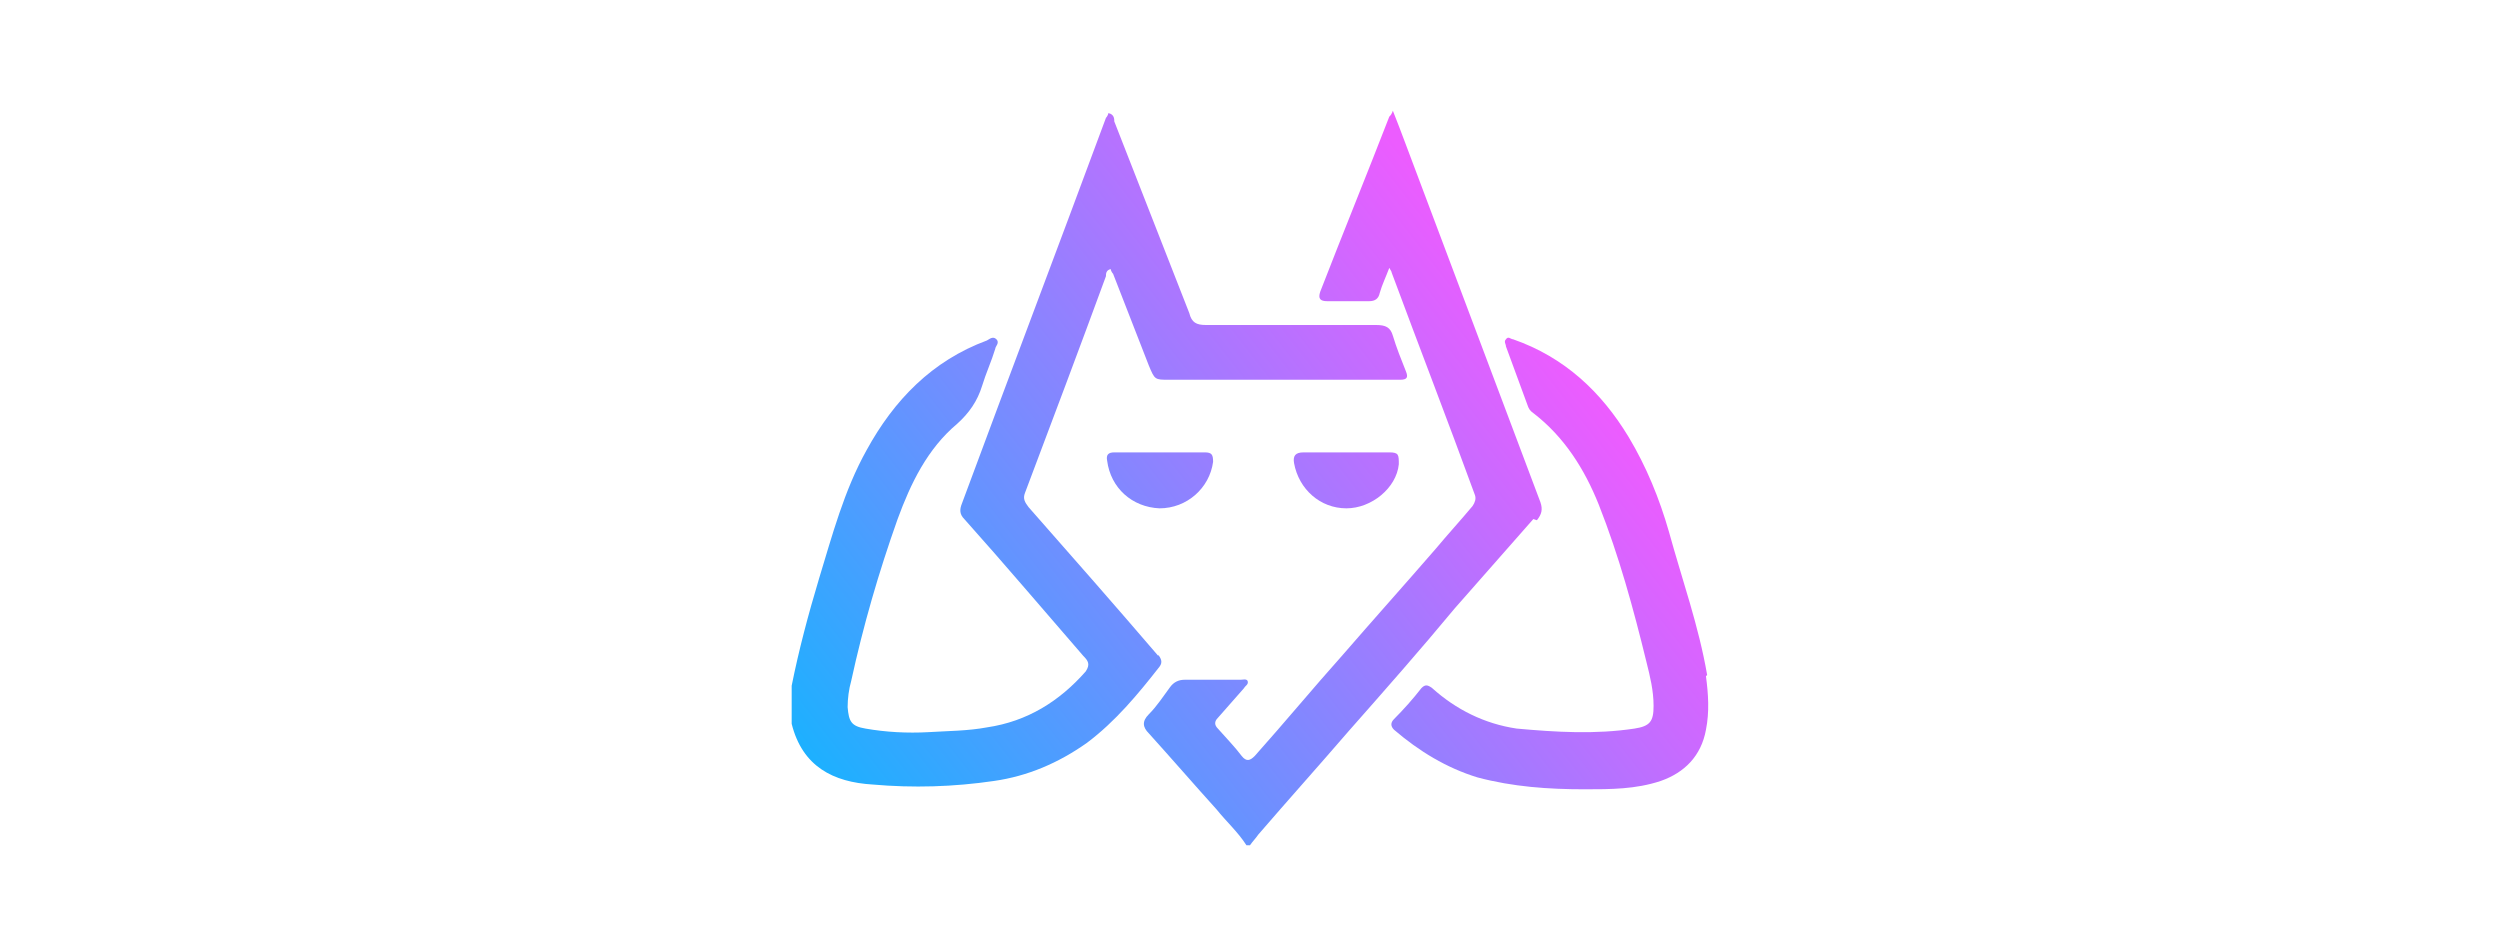 <svg xmlns="http://www.w3.org/2000/svg" xmlns:xlink="http://www.w3.org/1999/xlink" width="210" height="80"><defs><linearGradient id="a" x1="62.6" x2="119.4" y1="59.1" y2="14.8" gradientUnits="userSpaceOnUse"><stop offset="0" stop-color="#19b2ff"/><stop offset="1" stop-color="#ec5cff"/></linearGradient><linearGradient xlink:href="#a" id="b" x1="71.9" x2="128.6" y1="70.9" y2="26.6"/><linearGradient xlink:href="#a" id="c" x1="83.5" x2="140.3" y1="85.9" y2="41.5"/><linearGradient xlink:href="#a" id="d" x1="66.2" x2="123" y1="63.7" y2="19.4"/><linearGradient xlink:href="#a" id="e" x1="72.2" x2="128.9" y1="71.3" y2="27"/></defs><path d="M97.3 55.1c-3.6-4.2-7.2-8.3-10.9-12.5-.3-.4-.5-.7-.3-1.2 2.3-6.1 4.6-12.2 6.8-18.2 0-.2 0-.5.4-.6 0 .1.1.3.2.4 1 2.6 2 5.1 3 7.7.5 1.2.5 1.2 1.7 1.2h19.4c.6 0 .7-.2.5-.7-.4-1-.8-2-1.1-3-.2-.7-.6-.9-1.4-.9h-14.3c-.8 0-1.2-.2-1.4-1-2.1-5.4-4.2-10.7-6.3-16.1 0-.2 0-.6-.5-.7 0 .1-.1.3-.2.4-4 10.8-8.1 21.6-12.1 32.4-.2.5-.2.9.2 1.3 3.4 3.8 6.7 7.7 10 11.5.4.4.6.7.2 1.3-2.2 2.5-4.9 4.2-8.3 4.7-1.6.3-3.3.3-4.9.4-1.8.1-3.6 0-5.3-.3-1.2-.2-1.4-.6-1.5-1.8 0-.7.1-1.5.3-2.2 1-4.6 2.3-9.1 3.9-13.6 1.1-3 2.5-5.9 5-8 1-.9 1.7-1.9 2.1-3.2.3-1 .8-2.1 1.1-3.1 0-.2.4-.5.1-.8-.3-.3-.6 0-.8.1-4.6 1.7-7.8 5-10.1 9.2-1.9 3.4-2.9 7.2-4 10.8-.9 3-1.7 6-2.3 9v3.2c.9 3.6 3.5 4.9 6.8 5.1 3.4.3 6.8.2 10.2-.3 2.8-.4 5.4-1.5 7.8-3.2 2.4-1.8 4.3-4.1 6.1-6.4.3-.4.1-.7-.1-1Z" style="fill:url(#a)"/><path d="M129.1 43.7c.4-.5.5-.9.3-1.5L118 11.9c-.3-.8-.6-1.6-1-2.6-.1.3-.2.4-.3.5-1.9 4.9-3.9 9.8-5.8 14.7-.2.6 0 .8.6.8h3.5c.5 0 .8-.2.9-.7.2-.7.5-1.3.8-2.1.1.2.2.3.2.4 2.3 6.2 4.7 12.4 7 18.7.1.3 0 .6-.2.9-1 1.2-2.1 2.4-3.1 3.6-2.6 3-5.2 5.9-7.8 8.9-2.5 2.8-4.9 5.7-7.4 8.5-.4.4-.7.5-1.1 0-.6-.8-1.3-1.5-2-2.3-.3-.3-.3-.6 0-.9.7-.8 1.5-1.7 2.2-2.5.1-.2.4-.3.3-.6-.1-.2-.4-.1-.6-.1h-4.7c-.5 0-.9.2-1.2.6-.6.8-1.1 1.6-1.8 2.3-.6.6-.5 1.1 0 1.6 1.9 2.1 3.8 4.3 5.7 6.4.8 1 1.8 1.9 2.5 3h.3c.2-.3.5-.6.7-.9 2.5-2.9 5.1-5.8 7.6-8.7 3-3.4 6-6.8 8.9-10.3l6.6-7.5Z" style="fill:url(#b)"/><path d="M143.4 56.7c-.7-4.1-2.1-8-3.2-12-.8-2.8-1.9-5.5-3.4-8-2.3-3.8-5.4-6.7-9.7-8.2-.2 0-.4-.3-.6 0-.2.2 0 .4 0 .6.6 1.6 1.2 3.3 1.8 4.9.1.3.2.5.5.7 2.6 2 4.3 4.7 5.5 7.7 1.7 4.3 2.9 8.7 4 13.2.3 1.2.6 2.4.6 3.7 0 1.3-.3 1.7-1.6 1.9-3.3.5-6.6.3-9.9 0-2.7-.4-5.1-1.6-7.1-3.4-.4-.3-.6-.3-.9 0-.7.9-1.5 1.8-2.3 2.6-.3.3-.3.6 0 .9 2.1 1.8 4.4 3.2 7 4 3 .8 6 1 9 1 2.2 0 4.3 0 6.4-.7 2-.7 3.4-2.1 3.8-4.3.3-1.5.2-3 0-4.5Z" style="fill:url(#c)"/><path d="M97.4 38h-3.8c-.5 0-.7.2-.6.7.3 2.3 2.1 3.9 4.4 4 2.3 0 4.2-1.7 4.5-3.9 0-.6-.1-.8-.7-.8h-3.8Z" style="fill:url(#d)"/><path d="M109.5 38c-.7 0-.9.3-.8.9.4 2.2 2.2 3.8 4.4 3.8 2.1 0 4.2-1.7 4.4-3.7 0-.8 0-1-.8-1h-7.3Z" style="fill:url(#e)"/></svg>